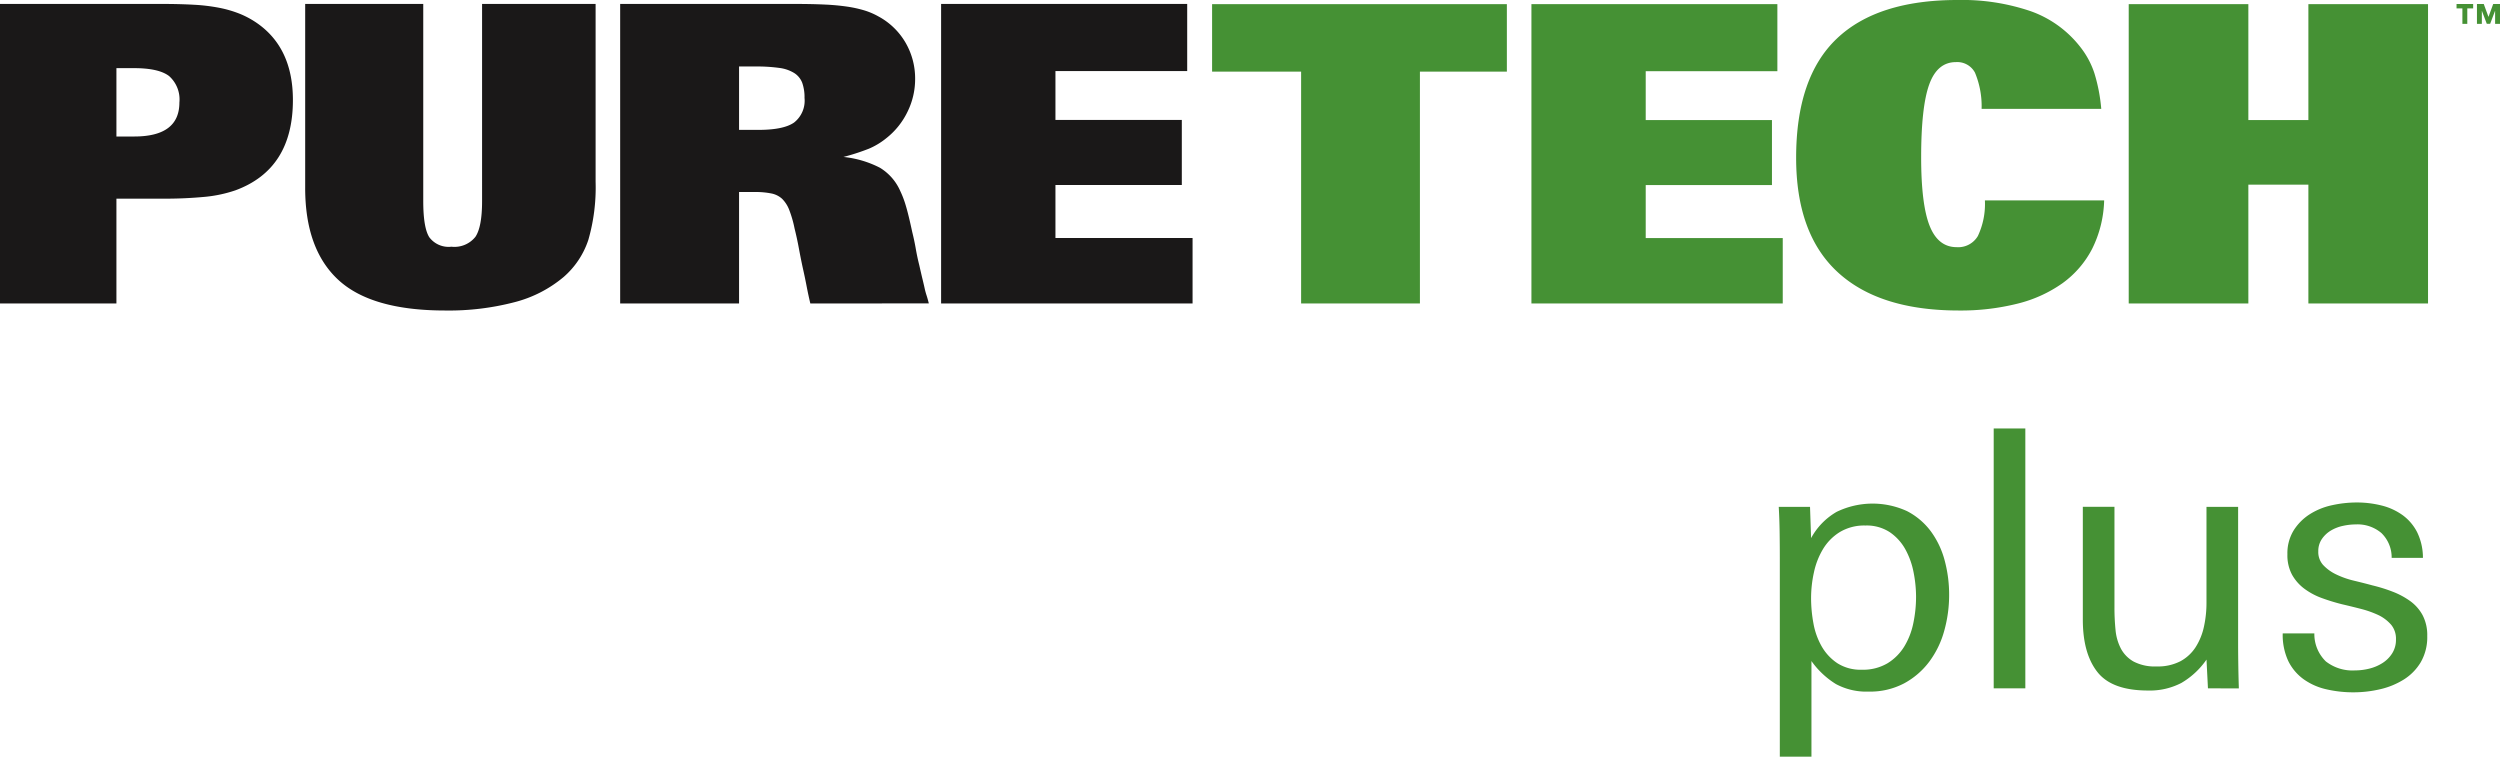 <svg xmlns="http://www.w3.org/2000/svg" width="344.583" height="104.293" viewBox="0 0 344.583 104.293">
  <g id="mhk_puretech_plus_color" transform="translate(172.291 52.147)">
    <g id="Group_17021" data-name="Group 17021" transform="translate(-172.291 -52.147)">
      <g id="PureTech_Premier" data-name="PureTech Premier">
        <path id="Path_27652" data-name="Path 27652" d="M879.375,12.209V44.163H863V12.209H850.73v-9.3h40.629v9.3Z" transform="translate(-683.663 -2.336)" fill="#459134"/>
        <path id="Path_27653" data-name="Path 27653" d="M1074.857,44.165V2.908h33.9v9.245h-18.146v6.733h17.4v8.96h-17.4v7.3h18.887v9.015Z" transform="translate(-863.776 -2.337)" fill="#459134"/>
        <g id="Group_17018" data-name="Group 17018" transform="translate(247.566)">
          <path id="Path_27654" data-name="Path 27654" d="M1303.1,27.619a15.851,15.851,0,0,1-1.655,6.677,13.421,13.421,0,0,1-4.08,4.735,18.32,18.32,0,0,1-6.219,2.825,32.145,32.145,0,0,1-8.075.942q-10.956,0-16.691-5.279t-5.735-15.777q0-11.069,5.593-16.406T1282.9,0a29.289,29.289,0,0,1,10.071,1.541,15.016,15.016,0,0,1,6.82,4.908,11.751,11.751,0,0,1,1.968,3.652,23.356,23.356,0,0,1,.942,4.908h-16.492a12,12,0,0,0-.913-4.993,2.762,2.762,0,0,0-2.625-1.455q-2.568,0-3.681,3.081t-1.113,10.043q0,6.5,1.17,9.444t3.738,2.939a3.133,3.133,0,0,0,2.91-1.541,10.362,10.362,0,0,0,.969-4.908Z" transform="translate(-1260.644 0)" fill="#459134"/>
        </g>
        <path id="Path_27655" data-name="Path 27655" d="M1518.841,44.165V27.788h-8.274V44.165h-16.49V2.908h16.49V18.885h8.274V2.908h16.491V44.165Z" transform="translate(-1200.669 -2.337)" fill="#459134"/>
        <path id="Path_27656" data-name="Path 27656" d="M40.372,16.006q0,9.537-7.937,12.449a18.3,18.3,0,0,1-4.112.885,58.2,58.2,0,0,1-6.11.257H16.047V44.045H0V2.759H22.214q2.57,0,4.539.114a25.143,25.143,0,0,1,3.512.428,15.737,15.737,0,0,1,2.742.8,12.367,12.367,0,0,1,2.227,1.171Q40.373,8.7,40.372,16.006Zm-15.645.342A4.306,4.306,0,0,0,23.3,12.695q-1.427-1.084-4.8-1.085H16.047v9.422H18.5Q24.725,21.032,24.727,16.349Z" transform="translate(0 -2.217)" fill="#1a1818"/>
        <path id="Path_27657" data-name="Path 27657" d="M254.23,27.256a26.136,26.136,0,0,1-1,8.024,11.589,11.589,0,0,1-3.4,5.11,17.129,17.129,0,0,1-6.795,3.483,35.8,35.8,0,0,1-9.537,1.142q-10.165,0-14.733-4.226T214.2,28.113V2.759h16.274V29.94q0,3.655.827,4.969a3.326,3.326,0,0,0,3.056,1.313,3.691,3.691,0,0,0,3.312-1.37q.913-1.371.913-4.911V2.759H254.23Z" transform="translate(-172.136 -2.217)" fill="#1a1818"/>
        <path id="Path_27658" data-name="Path 27658" d="M461.484,44.045q-.286-1.2-.515-2.4t-.514-2.455q-.286-1.313-.543-2.712t-.6-2.77a15.416,15.416,0,0,0-.742-2.57,4.35,4.35,0,0,0-.97-1.513,3.056,3.056,0,0,0-1.484-.742,10.982,10.982,0,0,0-2.285-.2h-2.17V44.045H435.273V2.759H459.2q2.453,0,4.254.085a30.725,30.725,0,0,1,3.111.286,16.616,16.616,0,0,1,2.341.513,9.783,9.783,0,0,1,1.942.826,9.582,9.582,0,0,1,3.739,3.592,9.821,9.821,0,0,1,1.342,5.074,10.173,10.173,0,0,1-1.056,4.5,10.36,10.36,0,0,1-2.941,3.649,9.952,9.952,0,0,1-2.369,1.426,30.522,30.522,0,0,1-3.512,1.14,14.085,14.085,0,0,1,5.025,1.488,7.05,7.05,0,0,1,2.8,3.2,13.356,13.356,0,0,1,.77,2.031q.371,1.229.885,3.631.287,1.145.485,2.288t.486,2.288q.285,1.259.458,1.973t.285,1.229a9.727,9.727,0,0,0,.257.944c.095.287.2.658.315,1.115Zm-.8-28.323a5.975,5.975,0,0,0-.314-2.085,2.774,2.774,0,0,0-1.086-1.341,5.116,5.116,0,0,0-2.055-.714,22.048,22.048,0,0,0-3.284-.2h-2.284v8.737h2.685q3.426,0,4.882-1A3.821,3.821,0,0,0,460.685,15.721Z" transform="translate(-349.794 -2.217)" fill="#1a1818"/>
        <path id="Path_27659" data-name="Path 27659" d="M660.528,44.045V2.759h33.92V12.01H676.289v6.738h17.417v8.965H676.289v7.309h18.9v9.023Z" transform="translate(-530.813 -2.217)" fill="#1a1818"/>
      </g>
      <g id="solidtech_mhk_color_plus_logo" transform="translate(245.168 59.053)">
        <g id="Group_17019" data-name="Group 17019">
          <path id="Path_27660" data-name="Path 27660" d="M1271.918,366.029a18.3,18.3,0,0,1-.669,4.93,12.781,12.781,0,0,1-2.056,4.261,10.66,10.66,0,0,1-3.469,3,10.06,10.06,0,0,1-4.905,1.14,8.846,8.846,0,0,1-4.509-1.041,11.581,11.581,0,0,1-3.369-3.171v13.181h-4.36v-27.3q0-1.734-.024-3.543t-.124-3.592h4.311l.148,4.311a9.281,9.281,0,0,1,3.518-3.617,11.366,11.366,0,0,1,9.712-.1,9.537,9.537,0,0,1,3.27,2.774,11.915,11.915,0,0,1,1.908,4.014A18.08,18.08,0,0,1,1271.918,366.029Zm-4.558.3a17.639,17.639,0,0,0-.347-3.436,10.773,10.773,0,0,0-1.14-3.163,6.887,6.887,0,0,0-2.131-2.34,5.808,5.808,0,0,0-3.37-.921,6.521,6.521,0,0,0-3.518.9,6.991,6.991,0,0,0-2.3,2.315,10.422,10.422,0,0,0-1.264,3.212,16.532,16.532,0,0,0-.4,3.585,19.209,19.209,0,0,0,.322,3.461,9.884,9.884,0,0,0,1.14,3.187,6.888,6.888,0,0,0,2.156,2.316,5.926,5.926,0,0,0,3.369.9,6.625,6.625,0,0,0,3.568-.9,7.015,7.015,0,0,0,2.3-2.316,10.02,10.02,0,0,0,1.239-3.212A17.619,17.619,0,0,0,1267.359,366.327Z" transform="translate(-1248.431 -343.088)" fill="#459134"/>
          <path id="Path_27661" data-name="Path 27661" d="M1399.313,336.533V300.708h4.36v35.825Z" transform="translate(-1369.683 -300.708)" fill="#459134"/>
          <path id="Path_27662" data-name="Path 27662" d="M1479.126,380.737l-.2-3.964a10.906,10.906,0,0,1-3.469,3.221,9.411,9.411,0,0,1-4.608,1.041q-4.955,0-6.962-2.552t-2.007-7.209V355.714h4.36v13.874a30.711,30.711,0,0,0,.148,3.1,6.915,6.915,0,0,0,.743,2.577,4.449,4.449,0,0,0,1.759,1.784,6.313,6.313,0,0,0,3.146.669,6.8,6.8,0,0,0,3.295-.718,5.712,5.712,0,0,0,2.106-1.957,8.611,8.611,0,0,0,1.14-2.825,15.3,15.3,0,0,0,.347-3.27v-13.23h4.36v18.557q0,3.2.1,6.466Z" transform="translate(-1419.965 -344.912)" fill="#459134"/>
          <path id="Path_27663" data-name="Path 27663" d="M1622.087,371.085a6.88,6.88,0,0,1-.892,3.61,7.117,7.117,0,0,1-2.354,2.4,10.653,10.653,0,0,1-3.27,1.335,16.026,16.026,0,0,1-3.642.42,16.382,16.382,0,0,1-3.766-.421,8.663,8.663,0,0,1-3.122-1.388,6.758,6.758,0,0,1-2.106-2.5,8.477,8.477,0,0,1-.768-3.815h4.36a5.249,5.249,0,0,0,1.586,3.865,5.953,5.953,0,0,0,4.013,1.239,8.12,8.12,0,0,0,1.982-.248,6.079,6.079,0,0,0,1.809-.768,4.31,4.31,0,0,0,1.338-1.338,3.477,3.477,0,0,0,.521-1.908,3.024,3.024,0,0,0-.644-2.007,5.5,5.5,0,0,0-1.685-1.313,13.738,13.738,0,0,0-2.477-.892q-1.339-.346-2.626-.644a27.416,27.416,0,0,1-2.75-.842,9.4,9.4,0,0,1-2.428-1.288,6.153,6.153,0,0,1-1.709-1.932,5.664,5.664,0,0,1-.644-2.825,6.009,6.009,0,0,1,.867-3.3,7.174,7.174,0,0,1,2.229-2.23,9.4,9.4,0,0,1,3.072-1.239,15.718,15.718,0,0,1,3.345-.372,13.875,13.875,0,0,1,3.518.429,8.429,8.429,0,0,1,2.874,1.335,6.621,6.621,0,0,1,1.982,2.347,8.039,8.039,0,0,1,.793,3.52h-4.311a4.677,4.677,0,0,0-1.412-3.419,5.08,5.08,0,0,0-3.543-1.189,8.356,8.356,0,0,0-1.759.2,5.438,5.438,0,0,0-1.66.643,3.973,3.973,0,0,0-1.239,1.161,2.925,2.925,0,0,0-.5,1.707,2.667,2.667,0,0,0,.644,1.854,5.9,5.9,0,0,0,1.685,1.26,11.845,11.845,0,0,0,2.527.916q1.338.321,2.626.667a21.765,21.765,0,0,1,2.775.866,10.765,10.765,0,0,1,2.4,1.285,5.828,5.828,0,0,1,1.709,1.928A5.9,5.9,0,0,1,1622.087,371.085Z" transform="translate(-1532.7 -342.478)" fill="#459134"/>
        </g>
      </g>
      <g id="Group_17020" data-name="Group 17020" transform="translate(338.592 0.559)">
        <path id="Path_27664" data-name="Path 27664" d="M1724.968,3.445h-.807v-.6h2.29v.6h-.808V5.577h-.675Zm2.006-.6h.94l.649,1.774.649-1.774h.94V5.577h-.675V3.8h-.014l-.669,1.774h-.463l-.669-1.774h-.013V5.577h-.675Z" transform="translate(-1724.16 -2.849)" fill="#459134"/>
      </g>
    </g>
  </g>
</svg>
